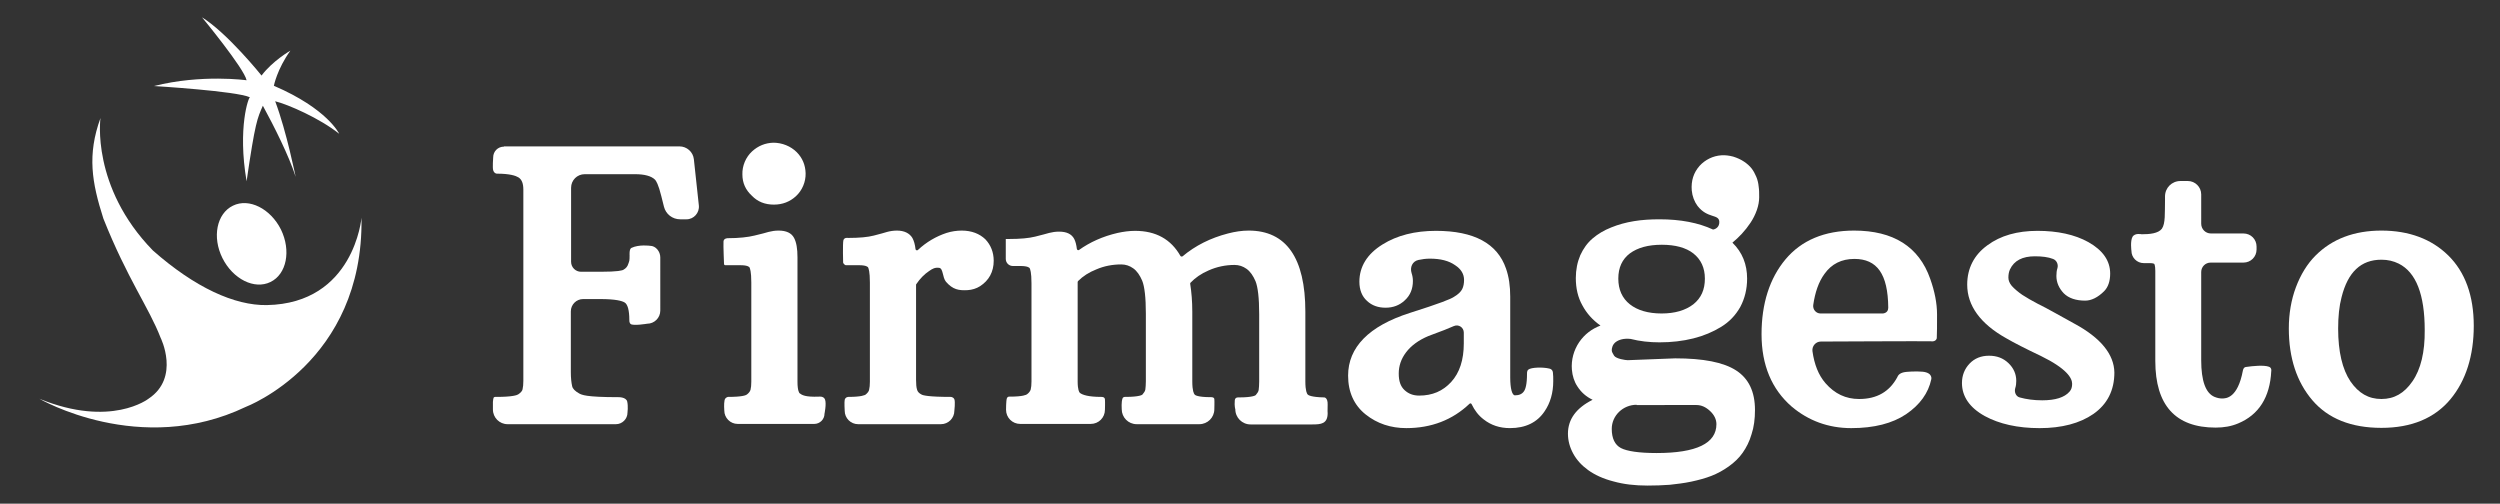 <svg xmlns="http://www.w3.org/2000/svg" xmlns:xlink="http://www.w3.org/1999/xlink" id="Capa_1" x="0px" y="0px" viewBox="0 0 953 192" style="enable-background:new 0 0 953 192;" xml:space="preserve"><rect x="0" y="0" width="953" height="192" fill="#333333" stroke="none"/><style type="text/css">	.st0{fill:#FFFFFF;}</style><g>	<g>		<path class="st0" d="M88.8,78.4c6.1-3,14.3,1.1,18.3,9.1c3.9,8,2.2,17-4,20c-6.1,3-14.3-1.1-18.3-9.1   C80.8,90.4,82.6,81.4,88.8,78.4L88.8,78.4z"></path>		<path class="st0" d="M104.9,38.6c4.9,1.2,17,6.5,24.4,12.4c0,0-4.4-9.5-24.9-18.3c0,0,1.2-6.3,6.3-13.4c0,0-6.8,3.9-11,9.5   c0,0-12.9-16.1-22.7-22.2c0,0,16.1,19.5,17,24c0,0-17.1-2.4-35.3,2.2c0,0,31.5,1.9,36.6,4.3c-0.5-0.3-4.8,11.6-1.3,32   c3.3-22.7,4.1-24,6.2-28.8c4.2,7.7,10,19.2,12.5,27.1C112.7,67.5,109.3,50.3,104.9,38.6z"></path>		<path class="st0" d="M137.8,83c0,0-2.8,32.7-36.1,33.3c-12.3,0.2-27.4-6.7-43.4-20.8c-23.7-24.3-20-50.5-20-50.5   c-5.1,14.1-3.3,24.5,1.1,38.3c9.1,22.9,17.4,34,21.8,45.4c0,0,7.6,15.2-4.6,23.3c0,0-14.3,11.2-41.6,0c0,0,38.4,22.4,78.7,3.1   C93.7,155.1,138.7,138.1,137.8,83z"></path>	</g>	<g>		<g>			<path class="st0" d="M192.1,55.9c-2.3,0-4.1,1.8-4.1,4.1c0,0-0.3,4,0,4.9c0.4,1.3,1.4,1.3,1.4,1.3c5,0,7.2,0.8,8.2,1.4    c1.3,0.8,1.9,2.3,1.9,4.7v72.9c0,1.3-0.1,2.3-0.3,3.2c-0.1,0.6-0.7,1.3-1.6,1.9c-0.4,0.3-2.1,1-8.3,1c-1.4-0.1-1.2,0.4-1.4,1.9    v2.9c0,3.1,2.5,5.6,5.6,5.6h41.3c2.4,0,4.4-2,4.4-4.4c0,0,0.3-2.4-0.1-4.2c-0.4-1.8-3.4-1.7-3.4-1.7c-12.5,0-13.9-0.9-14.9-1.4    c-1.6-0.9-2.5-1.8-2.7-2.8c-0.3-1.3-0.5-3.1-0.5-5.3v-23.2c0-2.6,2.1-4.7,4.7-4.7h6.5c5.9,0,8.3,0.7,9.3,1.3    c1.2,0.7,1.8,3.1,1.8,6.7c0,0-0.1,1,0.5,1.5c0.9,0.8,6.3-0.1,6.3-0.1c2.7,0,5-2.2,5-5V98.1c0-2.2-1.7-4.4-3.9-4.4    c0,0-4.2-0.6-7.1,0.8c-0.9,0.4-0.7,2.8-0.7,2.8c0,2.3-0.1,2.1-0.5,3.3c-0.3,1-0.9,1.7-1.8,2.2c-0.4,0.3-2.1,0.8-8.8,0.8h-7.4    c-2.1,0-3.8-1.7-3.8-3.8V71.6c0-2.9,2.3-5.2,5.2-5.2h19.2c3.6,0,6.2,0.7,7.6,2.1c0.4,0.4,1.3,1.8,2.4,6.3l1,4    c0.7,2.8,3.2,4.8,6.2,4.8l2.4,0c2.8,0,5-2.5,4.7-5.3l-1.9-17.6c-0.3-2.8-2.7-4.9-5.5-4.9H192.1z"></path>			<path class="st0" d="M295,78c3.3,0,6.1-1.1,8.4-3.2c2.4-2.2,3.8-5.5,3.7-8.8c-0.1-3.1-1.2-5.8-3.4-8c-2.3-2.3-5.6-3.6-8.9-3.6    c-3.1,0.1-5.8,1.2-8.1,3.3c-2.4,2.2-3.8,5.5-3.7,8.8c0,3.2,1.2,5.9,3.6,8.1C288.8,76.9,291.6,78,295,78z"></path>			<path class="st0" d="M304.8,149.9c-0.1-0.1-0.8-0.9-0.8-4.3V98.1c0-3.3-0.4-5.7-1.3-7.4c-1-1.9-3-2.8-5.9-2.8    c-1.4,0-2.6,0.2-3.8,0.5c-1,0.3-2.8,0.8-5.4,1.4c-2.4,0.6-5.9,1-10.2,1c0,0-1.5,0-1.6,1.2c-0.1,1.7,0.2,8.6,0.2,8.6    c0,0.3,0.2,0.5,0.5,0.5h5.8c2.8,0,3.3,0.7,3.4,0.8c0.2,0.4,0.7,1.6,0.7,5.8v37.8c0,1.3-0.1,2.3-0.3,3.1c-0.2,0.6-0.6,1.2-1.4,1.8    c-0.4,0.3-1.8,0.9-7.2,0.9c0,0-1.1,0.2-1.3,1.3c-0.3,1.3-0.1,3.9-0.1,3.9c0,2.8,2.3,5.1,5.1,5.1h29.2c2.1,0,3.9-1.7,3.9-3.9    c0,0,0.8-3.8,0.2-5.4c-0.5-1.4-2.4-1.1-2.4-1.1C307,151.4,305.7,150.6,304.8,149.9z"></path>			<path class="st0" d="M366.6,87.9c-1.9,0-3.9,0.3-5.8,0.9c-3.9,1.3-7.6,3.4-10.9,6.5c-0.3,0.3-0.8,0.1-0.9-0.3    c-0.2-1.8-0.6-3.2-1.2-4.3c-1.1-1.8-3.1-2.8-5.9-2.8c-1.3,0-2.6,0.2-3.7,0.5c-1,0.3-2.7,0.8-5.1,1.4c-2.3,0.6-5.5,0.9-9.8,0.9    c0,0-1.5-0.3-1.8,0.9c-0.3,1.2-0.1,8.5-0.1,8.5c0,0.3,0.7,1,1,1h5.1c2.8,0,3.3,0.7,3.4,0.8c0.2,0.4,0.7,1.6,0.7,5.8v37.8    c0,1.3-0.1,2.3-0.3,3.1c-0.1,0.6-0.6,1.2-1.3,1.8c-0.3,0.2-1.5,0.9-6.6,0.9c0,0-1.1,0-1.4,1.1c-0.2,0.9,0,4.2,0,4.2    c0,2.8,2.3,5.1,5.1,5.1h31.6c2.8,0,5.1-2.3,5.1-5.1c0,0,0.4-3.4,0-4.4c-0.4-0.9-1.4-0.9-1.4-0.9c-8.5,0-10.6-0.6-11.1-0.9    c-1-0.5-1.5-1.1-1.7-1.8c-0.3-0.9-0.4-2.2-0.4-3.8v-36.2c0-0.1,0-0.2,0.1-0.3c1.4-2.1,3.1-3.8,4.9-5c1.3-0.9,2.2-1.4,3.8-1.2    c1.6,0.2,1.2,3.6,2.6,5.3c2.6,3,4.9,3.4,8.3,3.2c1.6-0.1,3.3-0.6,4.7-1.5c3.4-2.2,5.2-5.5,5.2-9.7c0-3.2-1.1-6-3.2-8.2    C373.4,89.1,370.4,87.9,366.6,87.9z"></path>			<path class="st0" d="M498.5,150.4c-0.3-0.3-0.9-1.4-0.9-5v-26.6c0-20.5-7.3-30.9-21.6-30.9c-2.6,0-5.2,0.4-7.9,1.1    c-6.6,1.7-12.4,4.6-17.3,8.7c-0.2,0.2-0.6,0.1-0.8-0.1c-3.6-6.4-9.4-9.6-17.3-9.6c-2.2,0-4.4,0.3-6.7,0.8    c-5.6,1.3-10.5,3.5-14.7,6.5c-0.3,0.2-0.7,0-0.8-0.4c-0.2-1.6-0.5-2.8-1-3.8c-1-1.9-2.9-2.8-5.8-2.8c-1.4,0-2.6,0.2-3.8,0.5    c-1.1,0.3-2.8,0.8-5.3,1.4c-2.4,0.6-5.7,0.9-9.8,0.9h-1.4v7.6c0,1.5,1.2,2.7,2.7,2.7h2.9c2.9,0,3.4,0.7,3.5,0.8    c0.2,0.4,0.7,1.6,0.7,5.8v37.4c0,1.3-0.1,2.3-0.3,3.1c-0.2,0.6-0.6,1.2-1.4,1.8c-0.3,0.2-1.5,0.9-6.6,0.9c0,0-0.8-0.2-1.1,0.7    c-0.3,0.9-0.3,4.3-0.3,4.3c0,3,2.4,5.4,5.4,5.4h26.9c3,0,5.4-2.4,5.4-5.4c0,0,0.1-2.8,0-4c-0.1-1-1.4-0.9-1.4-0.9    c-5,0-7.2-0.8-8.1-1.5c0,0,0,0-0.1-0.1c-0.2-0.2-0.8-1.1-0.8-4.3v-37.9c0-0.1,0.1-0.3,0.2-0.4c1.8-1.8,4.1-3.3,6.9-4.4    c3-1.3,6.2-1.9,9.5-1.9c1.7,0,3.2,0.5,4.6,1.5c1.4,1,2.5,2.6,3.4,4.7c0.9,2.2,1.4,6.4,1.4,12.6v25.7c0,1.3-0.1,2.4-0.2,3.2    c-0.1,0.6-0.5,1.2-1.1,1.9c-0.1,0.1-1,0.9-6.5,0.9c0,0-0.9-0.1-1.1,0.6c-0.5,1.3-0.3,4.1-0.3,4.1c0,3.1,2.5,5.7,5.7,5.7h23.9    c3.1,0,5.7-2.5,5.7-5.7c0,0,0.1-3.1,0-3.9c-0.1-0.8-1.4-0.7-1.4-0.7c-5,0-6-0.8-6.1-1c-0.3-0.3-0.9-1.4-0.9-5v-26.6    c0-3.9-0.3-7.4-0.8-10.6c0-0.2,0-0.3,0.1-0.4c1.8-1.9,4.1-3.5,6.9-4.7c3.1-1.4,6.5-2.1,9.9-2.1c1.7,0,3.2,0.5,4.6,1.5    c1.4,1,2.5,2.6,3.4,4.7c0.9,2.2,1.4,6.4,1.4,12.6v25.7c0,1.3-0.1,2.4-0.2,3.2c-0.1,0.6-0.5,1.2-1.1,1.9c-0.1,0.1-1,0.9-6.5,0.9    c0,0-1.4-0.2-1.5,1.1c-0.2,2.3,0.2,3.4,0.2,3.4c0,3.2,2.6,5.8,5.8,5.8h23.6c3.2,0,5.8-0.2,5.8-4.3c0,0-0.1-0.9,0-3.2    c0.1-2.8-1.3-2.8-1.3-2.8C499.7,151.4,498.7,150.6,498.5,150.4z"></path>			<path class="st0" d="M590.6,140.5c-2.4-0.6-6.9-0.5-8,0.4c-0.6,0.5-0.5,1.5-0.5,1.5c0,4.2-0.6,6-1.2,6.8c-0.7,1-1.8,1.5-3.4,1.5    c-1.1,0-1.8-2.6-1.8-6.8v-30.8c0-4-0.5-7.6-1.6-10.7c-3.3-9.6-12.2-14.4-26.7-14.4c-8,0-14.8,1.7-20.4,5.2    c-5.8,3.6-8.8,8.4-8.8,14.2c0,3.1,1,5.6,2.9,7.3c1.9,1.8,4.3,2.6,7.1,2.6c2.8,0,5.3-0.9,7.3-2.8c2.1-1.9,3.1-4.4,3.1-7.4    c0-1.1-0.2-2.1-0.5-3c-0.7-2.2,0.3-4.5,2.6-5c1.4-0.3,2.8-0.5,4.4-0.5c4,0,7.2,0.8,9.6,2.5c2.3,1.5,3.4,3.4,3.4,5.6    c0,1.3-0.2,2.5-0.7,3.5c-0.5,1-1.5,2-3.2,3c-1.2,0.8-5.1,2.4-16.8,6.1c-15.6,5-23.5,13.1-23.5,23.9c0,6.3,2.3,11.3,6.7,14.8    c4.4,3.5,9.6,5.2,15.5,5.2c9.5,0,17.6-3.1,24.1-9.3c0.3-0.2,0.6-0.2,0.8,0.2c1.1,2.3,2.6,4.3,4.6,5.8c2.8,2.2,6.1,3.3,10,3.3    c6,0,10.4-2.2,13.2-6.4c2.2-3.2,3.3-7.1,3.3-11.5c0-1.3,0-2.3-0.1-2.9C592,142.3,592.1,140.8,590.6,140.5z M554.2,124.3    c1.8-0.8,3.8,0.5,3.8,2.5v4.1c0,6.3-1.6,11.2-4.8,14.7c-3.2,3.5-7.2,5.2-12.2,5.2c-2.3,0-4.1-0.7-5.6-2.1    c-1.5-1.4-2.2-3.4-2.2-6.3c0-2.9,0.9-5.6,2.8-8.1c1.9-2.5,4.7-4.6,8.5-6.2c0.8-0.3,2.9-1.1,6.1-2.3    C551.8,125.3,553,124.8,554.2,124.3z"></path>			<path class="st0" d="M706.8,87.9c-11.3,0-20.1,3.7-26.2,11c-6,7.2-9.1,16.8-9.1,28.5c0,11.8,3.9,21,11.5,27.6    c6.4,5.4,14,8.2,22.7,8.2c8.7,0,15.7-1.8,20.9-5.3c5.3-3.6,8.5-8.1,9.6-13.3c0,0,0.7-2.5-3.3-2.9c-2.1-0.2-6.2-0.1-7.5,0.3    c-1.8,0.5-2.1,1.7-2.1,1.7c-3,5.6-7.8,8.4-14.6,8.4c-5.1,0-9.3-2-12.8-6c-2.7-3.1-4.3-7.2-5-12.3c-0.2-1.9,1.3-3.6,3.2-3.6    c0,0,41-0.2,41.9-0.1c2.1,0.3,2.3-1.2,2.3-1.2c0.1-1.8,0.1-4.9,0.1-9c0-4.3-0.9-8.8-2.6-13.6C731.5,94,721.7,87.9,706.8,87.9z     M694,119.5c-1.7,0-3-1.5-2.8-3.2c0.7-4.9,2.1-8.9,4.3-11.9c2.7-3.8,6.5-5.7,11.4-5.7c8.6,0,12.8,5.7,12.9,18.6c0,1-0.5,2-2,2.2    H694z"></path>			<path class="st0" d="M790.8,123.4L790.8,123.4c-2.6-1.4-5.1-2.8-7.4-4.1c-2.3-1.3-4.6-2.5-6.8-3.6c-2.1-1.1-4-2.2-5.7-3.3    c-1.6-1.1-3-2.3-4-3.4c-0.9-1.1-1.3-2.1-1.3-3.2c0-1.2,0.2-2.2,0.6-3.1c1.6-3.4,4.8-5,9.5-5c2.8,0,5.1,0.3,6.9,1    c1.4,0.5,2.1,2.1,1.7,3.5c-0.3,0.9-0.4,1.9-0.4,3c0,2.5,1,4.7,2.8,6.6c1.9,1.9,4.7,2.8,8.2,2.8c2.3,0,4.8-1.2,7.2-3.6    c1.5-1.5,2.3-3.8,2.3-6.7c0-4.9-2.8-8.9-8.3-12c-5.2-2.9-11.8-4.3-19.4-4.3c-7.7,0-14.1,1.8-19.1,5.5c-5.1,3.7-7.7,8.8-7.7,15    c0,8,5,14.9,14.8,20.4c2.9,1.7,7.4,4,13.3,6.8c9.8,4.8,11.9,8.4,11.9,10.6c0,1.3-0.3,2.2-1,3c-1.9,2.2-5.4,3.3-10.4,3.3    c-3.2,0-6.1-0.4-8.6-1.1c-1.5-0.4-2.1-2.1-1.7-3.5c0.3-0.9,0.4-1.8,0.4-2.8c0-2.6-1-4.9-3-6.8c-2-1.9-4.4-2.8-7.4-2.8    c-3,0-5.5,1-7.4,3c-1.9,2-2.9,4.5-2.9,7.4c0,5.1,2.9,9.4,8.7,12.6c5.5,3,12.5,4.6,20.9,4.6c8.4,0,15.3-1.8,20.5-5.4    c5.3-3.7,8-9,8-15.8C805.9,135.1,800.8,128.8,790.8,123.4z"></path>			<path class="st0" d="M855,141.2c-2,10.7-6.5,10.7-8,10.7c-0.9,0-1.8-0.2-2.8-0.6c-3.4-1.4-5.1-6.1-5.1-14v-33.6    c0-2,1.6-3.6,3.6-3.6h12.5c2.8,0,5-2.2,5-5v-1.1c0-2.8-2.2-5-5-5h-12.4c-2.1,0-3.7-1.7-3.7-3.7V74.1c0-2.8-2.3-5.1-5.1-5.1h-2.8    c-3.3,0-5.9,2.6-5.9,5.9l0,1.6c-0.1,4.7,0.2,8.7-1.2,10.7c-1.4,1.8-4.6,2.1-7.7,2.1c0,0-2.6-0.6-3.5,1c-0.9,1.6-0.4,5.3-0.4,5.3    c0,2.6,2.1,4.7,4.7,4.7h2.3c1.4,0,1.7,0.3,1.7,0.3c0,0,0.4,0.5,0.4,2.7v34.3c0,16.9,7.7,25.4,23,25.4c3.2,0,6-0.5,8.6-1.6    c7.9-3.3,12.1-10,12.6-19.9c0,0,0.3-1.3-0.9-1.7c-1.9-0.7-6.1-0.3-8.8,0.1C855.2,140,855,141.2,855,141.2z"></path>			<path class="st0" d="M933.3,97.4c-6.4-6.3-15-9.5-25.5-9.5c-10.4,0-18.8,3.2-25.1,9.5c-3.2,3.2-5.7,7.3-7.5,12.1    c-1.8,4.8-2.7,10.1-2.7,15.7c0,11.2,3,20.4,9,27.4c6,7,14.8,10.5,26.3,10.5c11.5,0,20.3-3.7,26.3-10.9c5.9-7.1,8.9-16.6,8.9-28    C943,112.7,939.7,103.7,933.3,97.4z M919.6,145.4c-3.1,4.5-6.9,6.7-11.8,6.7c-4.9,0-8.7-2.2-11.8-6.7c-3.1-4.6-4.7-11.4-4.7-20.1    c0-4.6,0.4-8.6,1.3-12c2.4-9.6,7.4-14.3,15.2-14.3c2.4,0,4.6,0.5,6.6,1.5c6.6,3.3,9.9,11.8,9.9,25.3    C924.4,134.2,922.8,140.8,919.6,145.4z"></path>		</g>		<path class="st0" d="M644.9,72.6c-0.3-3.7,0.7-6.8,3-9.4c2.1-2.3,5.1-3.8,8.3-4c1.5-0.1,3,0.1,4.5,0.5c1.6,0.5,2.9,1.1,4.1,1.9   c1.2,0.8,2.1,1.6,2.9,2.6c0.7,0.9,1.3,2,1.8,3.2c0.5,1.2,0.8,2.5,0.9,3.7c0.2,1.2,0.2,2.6,0.2,4.1c0,1.5-0.3,3.2-0.9,4.9   c-0.6,1.7-1.4,3.3-2.4,4.8c-1,1.5-2.1,2.9-3.3,4.2c-1.2,1.3-2.4,2.4-3.6,3.4c3.8,3.7,5.6,8.3,5.6,13.7c0,4-0.9,7.6-2.6,10.8   c-1.8,3.2-4.2,5.7-7.3,7.6c-3.1,1.9-6.6,3.4-10.6,4.4c-4,1-8.3,1.5-12.9,1.5c-3.8,0-7.5-0.4-11-1.3c-2.6-0.3-4.5,0.3-5.7,1.2   c-1.2,0.9-1.5,2.3-1.5,3.1c0,0.8,0.5,1.3,0.9,2.1c0.8,1.2,4.4,1.7,5.2,1.7l18.1-0.7c10.7,0,18.4,1.5,23.2,4.6   c4.8,3.1,7.2,8.1,7.2,15.1c0,3.4-0.4,6.5-1.3,9.2c-0.8,2.8-2,5.1-3.4,7.1c-1.4,2-3.2,3.7-5.3,5.2c-2.1,1.5-4.3,2.7-6.6,3.6   c-2.3,0.9-4.9,1.6-7.7,2.2c-2.8,0.6-5.6,0.9-8.2,1.2c-2.7,0.2-5.5,0.3-8.5,0.3c-4.8,0-9.1-0.5-13-1.6c-3.9-1-7.1-2.5-9.6-4.3   c-2.5-1.8-4.4-3.9-5.7-6.3c-1.3-2.4-2-4.9-2-7.6c0-5.5,3.2-9.8,9.4-12.9c-2.5-1.2-4.4-2.9-5.8-5.1c-1.2-1.8-1.9-4-2.1-6.4   c-0.3-3.7,0.7-7.4,2.8-10.5c2-2.9,4.7-5,8.1-6.3c-3-2.1-5.3-4.7-6.9-7.7c-1.7-3-2.5-6.5-2.5-10.4c0-3.2,0.6-6.1,1.7-8.7   c1.2-2.6,2.7-4.7,4.7-6.4c2-1.7,4.3-3.1,7.1-4.2c2.7-1.1,5.6-1.9,8.7-2.4c3-0.5,6.3-0.7,9.7-0.7c8,0,14.8,1.3,20.4,3.9   c0.9-0.1,2.5-0.9,2.4-3c-0.2-3-4.5-1.1-8.3-6C645.9,76.9,645.1,74.8,644.9,72.6z M623.9,154.3c-5.2,0-9.5,4.1-9.5,9.2l0,0   c0,3.6,1.2,6.1,3.5,7.3c2.3,1.2,6.9,1.9,13.6,1.9c15.2,0,22.8-3.7,22.8-11c0-1.8-0.8-3.5-2.4-5c-1.6-1.5-3.3-2.3-5.2-2.3H623.9z    M633.5,93.3c-5.2,0-9.2,1.1-12.2,3.3c-2.9,2.2-4.4,5.4-4.4,9.6c0,4.2,1.5,7.5,4.4,9.8c2.9,2.3,7,3.5,12.1,3.5   c5.1,0,9.1-1.2,12.1-3.5c3-2.4,4.4-5.6,4.4-9.8c0-4.1-1.5-7.3-4.4-9.6C642.7,94.4,638.6,93.3,633.5,93.3z"></path>	</g></g></svg>